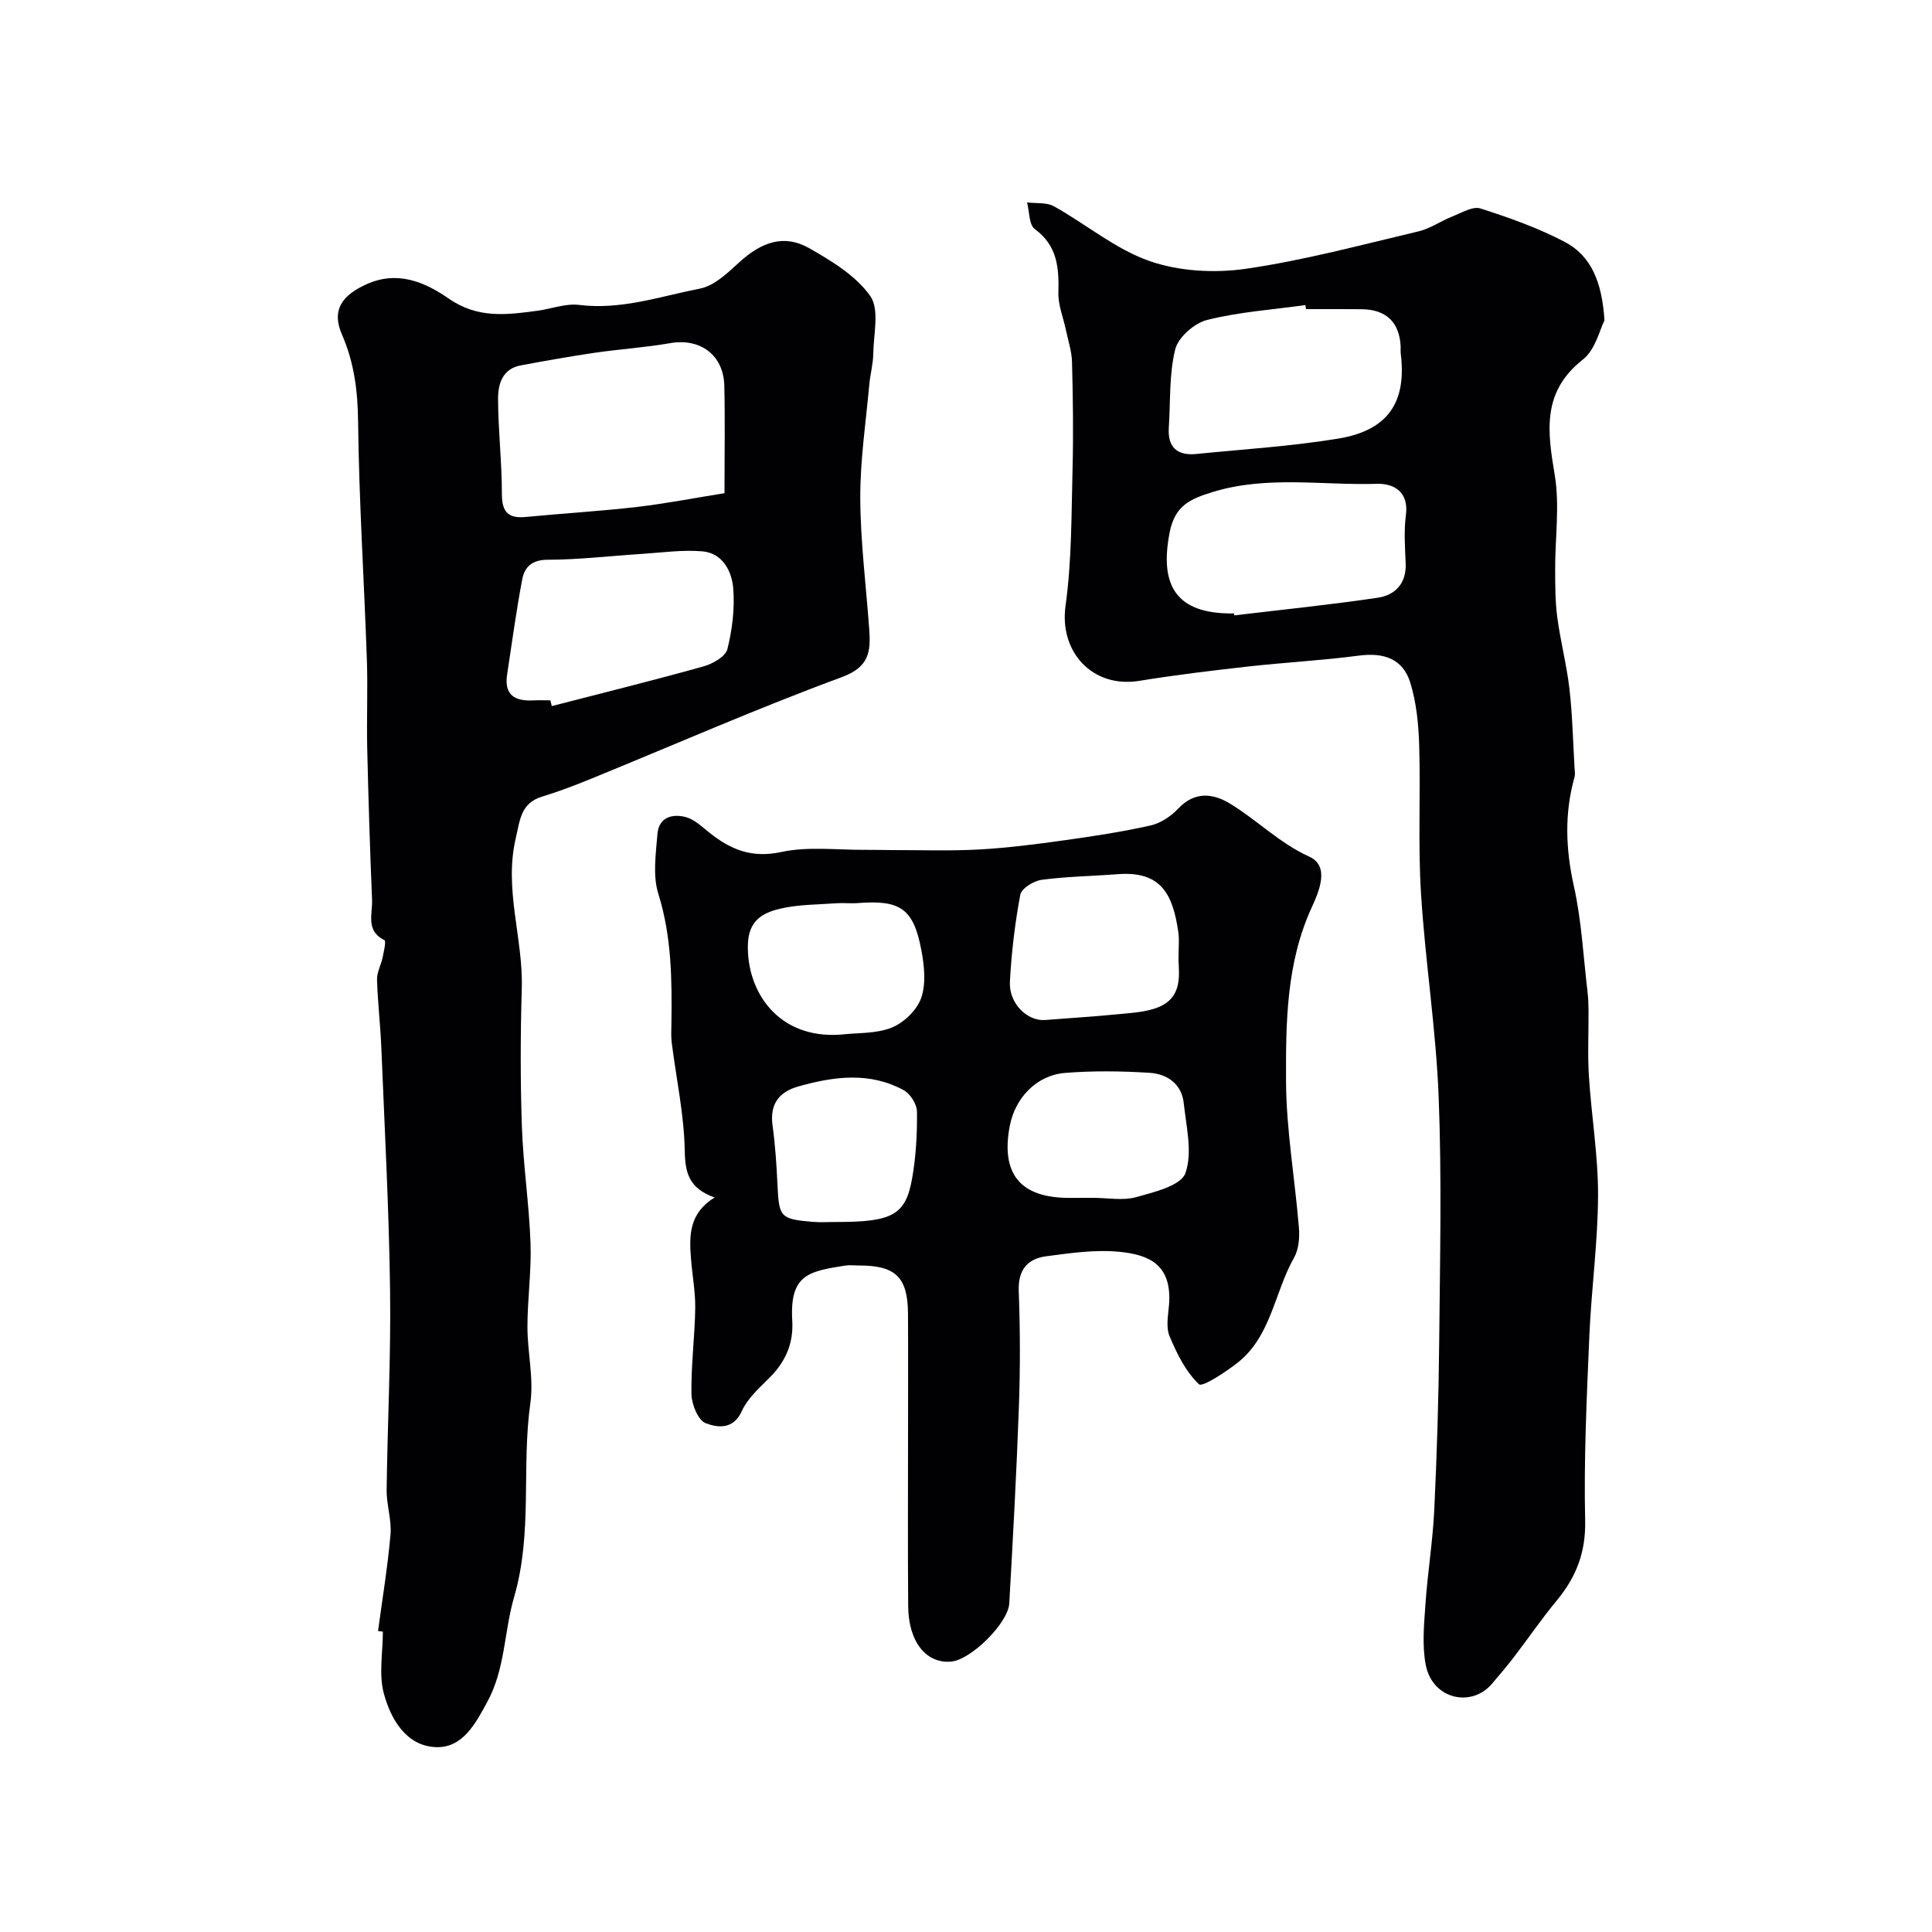 <svg enable-background="new 0 0 400 400" viewBox="0 0 400 400" xmlns="http://www.w3.org/2000/svg"><g fill="#010103"><path d="m332.19 66.33c-.95 1.82-1.85 6.05-4.46 8.1-8.52 6.69-7.36 14.83-5.84 23.91 1.06 6.32.07 12.98.09 19.49.01 3.33 0 6.7.44 9.99.66 4.96 1.95 9.85 2.52 14.82.62 5.4.73 10.85 1.05 16.28.04.66.17 1.38-.01 1.99-2.1 7.51-1.83 14.89-.13 22.54 1.6 7.15 1.96 14.59 2.83 21.9.15 1.3.2 2.62.21 3.93.03 4.53-.21 9.07.08 13.58.52 8.2 1.91 16.39 1.89 24.58-.03 9.7-1.38 19.39-1.8 29.09-.54 12.75-1.16 25.53-.87 38.28.15 6.61-1.87 11.71-5.88 16.56-3.17 3.83-5.99 7.96-9.02 11.91-1.39 1.82-2.9 3.55-4.38 5.31-4.23 5.02-12.36 3.26-13.73-3.92-.77-4.03-.35-8.34-.06-12.5.45-6.54 1.52-13.05 1.83-19.59.55-11.58.91-23.19 1.02-34.78.16-16.9.55-33.82-.11-50.69-.55-14.09-2.79-28.11-3.66-42.2-.63-10.15-.07-20.38-.37-30.56-.13-4.36-.57-8.86-1.84-12.99-1.53-4.97-5.46-6.3-10.67-5.62-7.65 1.01-15.38 1.41-23.05 2.27-7.47.84-14.95 1.74-22.37 2.95-9.71 1.58-16.63-5.98-15.29-15.56 1.3-9.32 1.2-18.85 1.45-28.3.19-7.37.08-14.75-.11-22.13-.06-2.25-.81-4.48-1.28-6.71-.53-2.55-1.61-5.1-1.54-7.62.13-5.15-.16-9.74-4.88-13.21-1.23-.9-1.11-3.63-1.61-5.52 1.88.24 4.05-.05 5.58.81 6.65 3.7 12.72 8.86 19.76 11.32 6.13 2.14 13.45 2.55 19.95 1.61 12.03-1.74 23.86-4.94 35.73-7.74 2.46-.58 4.67-2.16 7.07-3.11 1.89-.74 4.18-2.15 5.78-1.64 5.97 1.91 11.97 4.04 17.51 6.95 5.41 2.89 7.66 8.24 8.17 16.22zm-61.8-2.33c-.04-.28-.08-.56-.12-.84-6.8.95-13.72 1.42-20.35 3.08-2.63.66-5.98 3.58-6.6 6.08-1.29 5.19-.97 10.79-1.33 16.21-.27 4.11 1.77 5.85 5.71 5.46 9.79-.98 19.65-1.59 29.35-3.18 10.33-1.7 14.21-7.52 12.96-17.6-.06-.49 0-1-.02-1.5-.25-5.02-3.03-7.66-8.12-7.69-3.82-.04-7.65-.02-11.48-.02zm-14.91 63c.02.14.03.27.05.41 9.92-1.19 19.86-2.19 29.74-3.66 3.62-.54 5.95-3 5.76-7.17-.15-3.32-.38-6.7.05-9.97.64-4.87-2.6-6.54-6-6.44-11.33.35-22.76-1.76-34.02 1.7-4.68 1.44-7.82 2.82-8.9 8.38-2.19 11.27 1.62 16.76 12.82 16.76.17-.01.33-.01.5-.01z"/><path d="m78.27 337.69c.89-6.66 2-13.3 2.58-19.98.26-3.04-.84-6.18-.8-9.27.17-13.76.9-27.52.71-41.26-.22-16.69-1.12-33.38-1.8-50.07-.19-4.77-.76-9.53-.9-14.3-.04-1.52.84-3.04 1.16-4.59.25-1.21.75-3.38.37-3.57-3.94-1.93-2.44-5.43-2.56-8.33-.43-10.44-.76-20.89-1-31.33-.14-6.19.14-12.39-.08-18.58-.57-16.37-1.62-32.72-1.81-49.09-.07-6.37-.8-12.22-3.35-18.08-2.18-5.02-.02-8.05 5-10.35 6.54-3 12.31-.41 17.1 2.92 6.05 4.2 12.03 3.37 18.35 2.53 2.91-.39 5.88-1.56 8.68-1.21 8.68 1.08 16.78-1.77 25-3.38 2.93-.57 5.67-3.18 8.04-5.36 4.78-4.39 9.44-5.94 14.62-2.98 4.64 2.65 9.65 5.68 12.6 9.88 1.95 2.78.67 7.92.62 12-.03 2.1-.63 4.2-.82 6.31-.71 7.84-1.9 15.69-1.87 23.54.04 9.03 1.2 18.06 1.85 27.09.33 4.55.1 7.84-5.66 9.96-17.52 6.46-34.64 13.99-51.94 21.05-3.3 1.35-6.64 2.63-10.04 3.66-4.5 1.36-4.64 4.77-5.55 8.7-2.46 10.58 1.57 20.68 1.26 31.05-.28 9.52-.31 19.06.02 28.57.28 8.06 1.5 16.08 1.79 24.14.21 5.77-.64 11.57-.64 17.36 0 5.26 1.33 10.63.61 15.75-1.88 13.33.52 26.84-3.38 40.23-2.05 7.01-1.82 14.8-5.5 21.58-2.46 4.54-5.15 9.74-10.82 9.44-6.07-.32-9.19-5.81-10.62-11.02-1.11-4.01-.22-8.57-.22-12.88-.32-.06-.66-.09-1-.13zm71.73-235.58c0-8.65.13-15.46-.04-22.26-.16-6.39-5.02-9.9-11.25-8.8-5.13.9-10.37 1.23-15.53 1.98-5.14.75-10.26 1.67-15.37 2.62-3.82.71-4.7 3.9-4.69 6.93.02 6.57.8 13.13.79 19.7 0 3.78 1.35 5.1 4.97 4.75 7.67-.74 15.36-1.19 23.01-2.07 6.01-.71 11.96-1.87 18.11-2.85zm-36.06 42.89c.1.4.2.8.3 1.19 10.48-2.71 21-5.31 31.42-8.22 1.9-.53 4.56-2.04 4.94-3.58 1.02-4.08 1.55-8.47 1.2-12.65-.3-3.52-2.23-7.23-6.37-7.59-4.22-.36-8.54.28-12.81.55-6.42.41-12.83 1.18-19.24 1.19-3.25 0-4.77 1.52-5.25 4.03-1.25 6.54-2.13 13.16-3.14 19.75-.65 4.28 1.67 5.54 5.45 5.34 1.18-.06 2.34-.01 3.5-.01z"/><path d="m147.95 247.93c-5.35-1.93-6.1-5.11-6.18-9.71-.14-7.44-1.75-14.86-2.69-22.29-.17-1.31-.09-2.66-.07-3.99.12-9.06.06-18.02-2.71-26.89-1.19-3.8-.51-8.29-.18-12.42.28-3.45 3.13-4.21 5.91-3.45 1.78.49 3.32 2.01 4.85 3.22 4.39 3.5 8.77 5.32 14.86 4 5.61-1.21 11.66-.4 17.52-.45 1.83-.02 3.66.05 5.5.05 6.02-.01 12.06.21 18.07-.13 5.88-.33 11.75-1.09 17.6-1.91 5.95-.83 11.91-1.74 17.76-3.05 2.08-.47 4.24-1.89 5.72-3.47 3.42-3.65 7.2-3.21 10.75-1.06 5.61 3.4 10.19 8.15 16.41 10.98 4.22 1.92 2.14 6.95.5 10.53-5.27 11.49-5.36 23.83-5.31 35.98.05 10.13 1.85 20.24 2.67 30.37.17 2.04-.05 4.47-1.03 6.19-4.04 7.13-4.7 16.15-11.59 21.64-2.5 1.99-7.39 5.18-8.07 4.53-2.74-2.6-4.59-6.35-6.1-9.96-.77-1.84-.29-4.29-.11-6.44.69-8.49-4.29-10.42-10.2-11.02-5-.51-10.18.25-15.23.92-3.88.51-5.85 2.83-5.68 7.2.3 7.99.32 16 .03 23.99-.48 13.56-1.23 27.12-1.99 40.67-.23 4.1-7.88 11.6-11.92 12.04-5.21.56-8.95-4.02-9.01-11.42-.1-12.05-.03-24.09-.03-36.14 0-8.16.04-16.33-.01-24.49-.05-7.5-2.56-9.94-10.05-9.94-1 0-2.02-.13-3 .02-7.59 1.2-11.47 1.91-10.91 11.42.28 4.82-1.47 8.58-4.81 11.9-2.09 2.08-4.47 4.21-5.63 6.8-1.78 3.95-5.12 3.41-7.48 2.51-1.57-.6-2.91-3.88-2.95-5.99-.11-5.92.69-11.86.78-17.8.05-3.43-.62-6.86-.88-10.3-.37-4.7-.45-9.35 4.89-12.64zm96.05-49.18c0-2.7.18-4.23-.03-5.69-1.12-7.75-3.43-12.78-12.57-12.07-5.25.41-10.55.47-15.76 1.17-1.63.22-4.15 1.78-4.4 3.08-1.11 5.94-1.83 11.98-2.15 18.02-.24 4.49 3.6 8.21 7.3 7.92 5.07-.41 10.15-.7 15.22-1.21 2.75-.27 5.66-.42 8.17-1.42 5.08-2.04 4.31-6.74 4.22-9.8zm-17.67 49.25c2.99 0 6.15.62 8.92-.15 3.71-1.03 9.25-2.37 10.17-4.95 1.52-4.27.18-9.65-.34-14.52-.43-4.01-3.48-6.05-7.12-6.27-5.81-.36-11.69-.44-17.48.03-5.89.48-10.33 5.18-11.43 11.03-1.87 9.9 2.23 14.84 12.31 14.84 1.65-.01 3.31-.01 4.97-.01zm-52.33-33.79c3.57-.41 7.41-.16 10.63-1.46 2.52-1.02 5.21-3.62 6.09-6.13 1.03-2.94.65-6.63.05-9.84-1.63-8.67-4.34-10.49-13.15-9.81-1.49.12-2.99-.07-4.48.04-3.91.29-7.91.24-11.68 1.14-3.58.86-6.51 2.44-6.62 7.48-.23 9.7 6.26 19.48 19.16 18.58zm-.8 38.79c11.58 0 14.32-1.43 15.66-9.1.79-4.51 1.04-9.17.99-13.75-.02-1.52-1.36-3.67-2.72-4.42-7.06-3.87-14.47-2.87-21.82-.8-4.05 1.14-5.97 3.68-5.36 8.11.56 4.07.83 8.18 1.02 12.29.31 6.67.58 7.06 7.24 7.64 1.65.14 3.33.02 4.99.03z"/></g></svg>